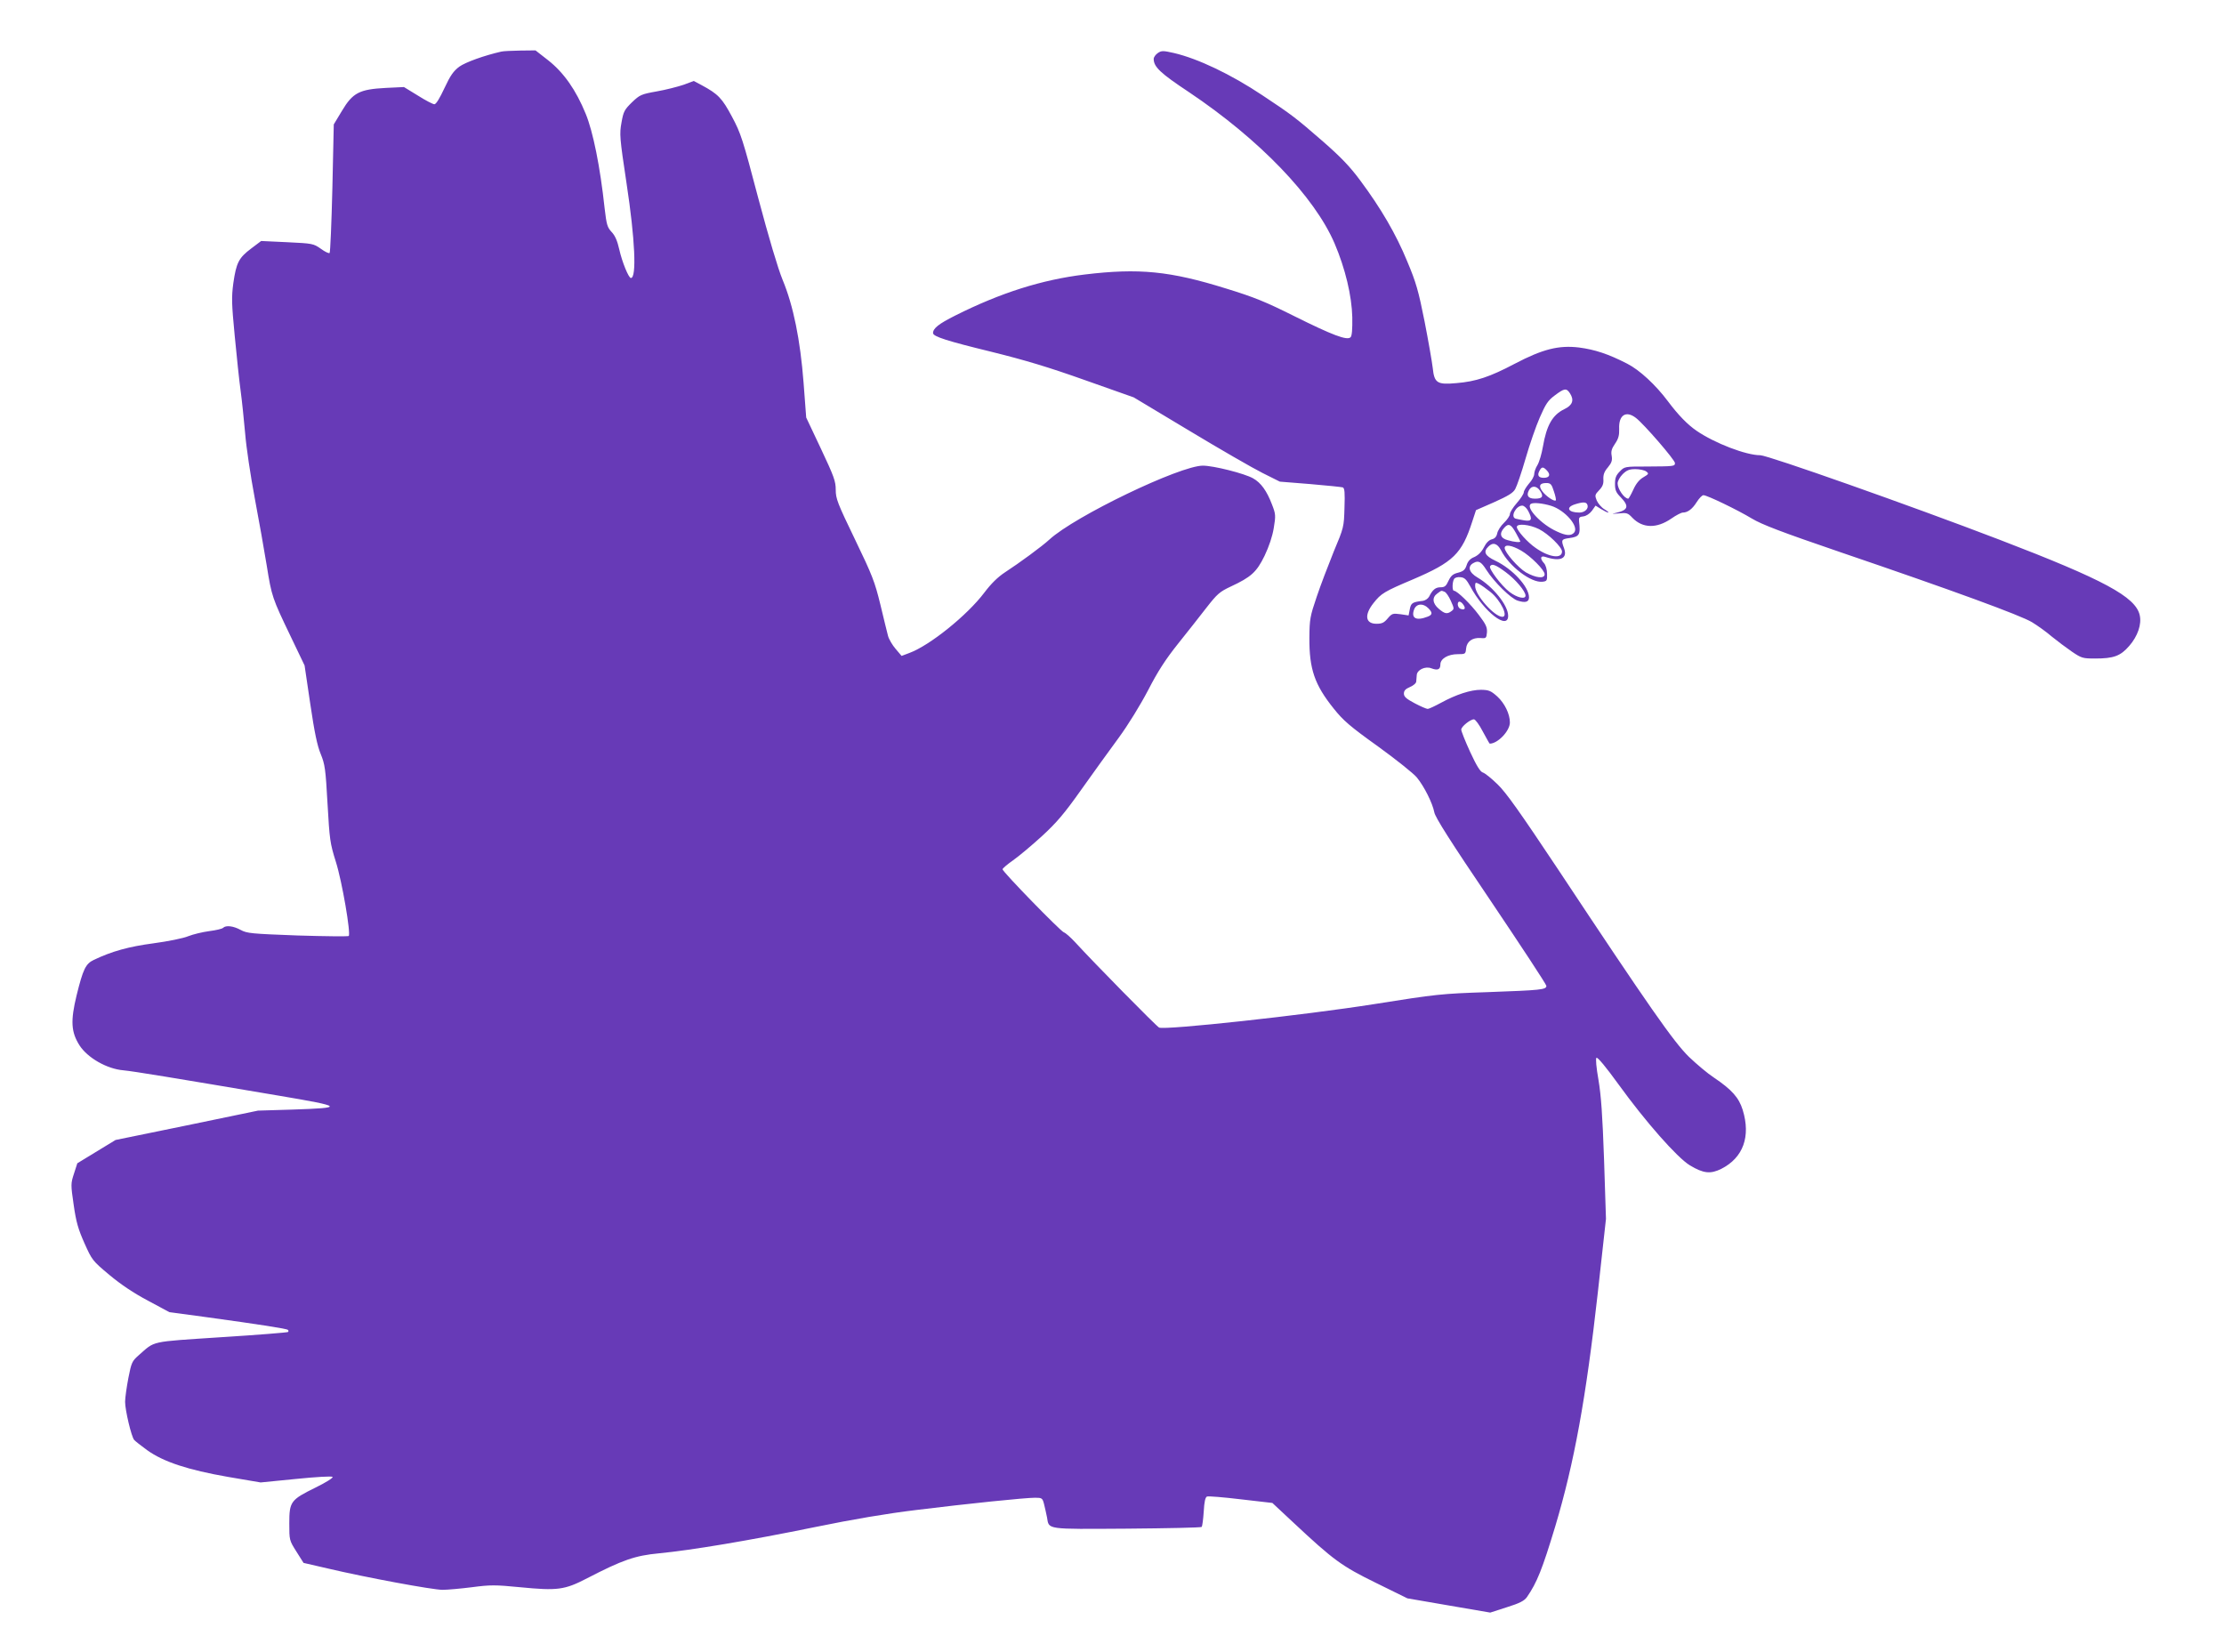 <?xml version="1.0" standalone="no"?>
<!DOCTYPE svg PUBLIC "-//W3C//DTD SVG 20010904//EN"
 "http://www.w3.org/TR/2001/REC-SVG-20010904/DTD/svg10.dtd">
<svg version="1.0" xmlns="http://www.w3.org/2000/svg"
 width="1280pt" height="951pt" viewBox="0 0 1280 951"
 preserveAspectRatio="xMidYMid meet">
<g transform="translate(0,951) scale(0.1,-0.1)"
fill="#673ab7" stroke="none">
<path d="M2885 9213 c-97 -22 -206 -61 -242 -87 -33 -25 -51 -50 -85 -123 -27
-58 -48 -93 -58 -93 -8 0 -51 22 -95 50 l-80 49 -105 -5 c-152 -8 -190 -28
-252 -132 l-47 -78 -8 -366 c-5 -202 -12 -370 -16 -374 -4 -4 -27 7 -50 24
-43 30 -47 31 -194 38 l-150 7 -57 -43 c-72 -54 -86 -82 -103 -199 -11 -83
-10 -117 8 -305 11 -116 26 -258 34 -316 8 -58 19 -168 26 -245 6 -77 31 -244
55 -371 24 -127 55 -302 69 -388 29 -180 31 -186 138 -409 l80 -167 33 -223
c24 -163 40 -239 60 -287 24 -59 28 -85 39 -285 12 -207 14 -227 48 -335 36
-114 87 -413 74 -427 -4 -3 -136 -2 -295 3 -266 10 -290 12 -327 32 -42 23
-85 28 -101 12 -6 -6 -41 -14 -80 -19 -38 -5 -92 -18 -120 -29 -28 -12 -118
-30 -200 -41 -143 -19 -241 -46 -345 -96 -46 -22 -61 -53 -98 -203 -36 -148
-32 -212 17 -289 46 -71 157 -135 252 -143 62 -6 286 -43 895 -146 373 -63
379 -70 79 -80 l-199 -6 -410 -85 -410 -84 -110 -67 -110 -67 -19 -59 c-19
-58 -19 -63 -2 -180 14 -99 26 -140 62 -221 44 -98 46 -101 144 -183 66 -55
139 -104 222 -148 l123 -66 215 -29 c305 -42 461 -66 467 -73 4 -3 4 -9 1 -12
-3 -3 -176 -17 -384 -30 -421 -28 -378 -19 -478 -106 -35 -31 -40 -40 -57
-128 -10 -52 -19 -115 -19 -138 0 -48 36 -200 52 -219 6 -7 40 -34 76 -60 94
-67 235 -113 464 -153 l188 -32 202 20 c118 12 207 17 212 12 5 -5 -36 -31
-99 -62 -142 -70 -150 -80 -150 -206 0 -96 0 -97 41 -162 l41 -65 139 -32
c220 -52 604 -123 661 -123 29 0 105 7 169 15 107 14 133 14 277 0 216 -21
256 -16 387 52 203 105 275 130 412 143 187 18 516 73 893 150 229 47 420 79
585 99 307 38 631 71 687 71 40 0 43 -2 52 -37 5 -21 13 -55 17 -76 12 -71
-11 -68 459 -65 233 2 427 6 431 10 4 5 9 44 12 89 3 56 9 82 19 86 7 3 95 -4
194 -16 l182 -21 121 -113 c231 -216 277 -250 475 -347 l181 -89 238 -41 239
-41 96 31 c74 23 100 37 115 58 58 84 88 159 163 407 109 364 177 737 245
1345 l47 425 -11 340 c-9 258 -17 369 -32 459 -13 73 -17 123 -12 128 6 6 55
-53 128 -154 154 -213 337 -421 410 -465 78 -47 119 -51 181 -20 126 64 170
186 123 339 -22 71 -63 117 -167 187 -34 22 -98 76 -142 118 -88 86 -228 286
-756 1083 -217 326 -297 439 -346 486 -35 34 -73 65 -85 68 -15 5 -36 39 -73
119 -28 61 -51 119 -51 128 0 17 52 59 73 59 8 0 31 -31 51 -70 21 -38 38 -70
40 -70 46 0 116 73 116 122 0 49 -30 110 -72 149 -38 34 -49 38 -94 39 -60 0
-143 -27 -231 -75 -35 -19 -69 -35 -76 -35 -7 0 -40 14 -74 32 -49 26 -63 38
-63 56 0 17 9 27 35 38 19 8 36 22 36 32 1 9 2 26 3 37 2 30 49 52 83 39 37
-14 53 -8 53 22 0 33 44 59 100 59 44 0 45 1 48 33 4 40 36 63 83 60 32 -3 34
-1 37 32 2 30 -6 47 -47 101 -47 63 -125 139 -143 139 -11 0 -10 51 1 68 5 8
21 12 37 10 23 -2 34 -13 56 -53 79 -147 218 -254 218 -169 0 60 -87 168 -176
220 -50 29 -60 65 -23 84 28 16 44 7 73 -39 45 -71 142 -166 181 -178 44 -14
65 -8 65 19 0 61 -95 164 -194 211 -59 28 -71 51 -40 81 26 27 52 19 73 -21
47 -93 174 -189 239 -181 25 3 27 6 26 45 0 25 -8 51 -17 61 -25 27 -22 46 6
37 88 -29 130 -10 109 49 -18 48 -16 53 29 59 60 8 66 19 57 97 -2 21 2 26 25
28 16 2 36 15 49 32 l21 30 32 -20 c18 -11 36 -20 41 -20 5 0 -5 9 -22 19 -17
10 -36 33 -44 50 -12 30 -11 34 14 60 20 21 26 37 24 63 -1 26 5 44 26 68 22
27 26 40 22 66 -5 25 -1 41 19 70 20 29 25 49 24 85 -4 80 39 108 96 64 46
-35 225 -242 225 -260 0 -19 -6 -19 -162 -20 -126 0 -128 0 -155 -28 -22 -22
-28 -37 -28 -72 0 -36 6 -50 33 -77 50 -52 43 -74 -28 -90 -28 -6 -24 -6 16
-3 46 5 53 3 79 -25 59 -61 140 -63 225 -4 27 19 57 34 65 34 28 0 55 20 80
60 14 22 31 40 39 40 21 0 197 -85 278 -134 58 -35 168 -77 513 -195 643 -219
1036 -363 1100 -402 31 -19 82 -55 113 -82 32 -26 84 -65 116 -87 56 -38 63
-40 134 -40 107 0 146 14 197 73 48 55 72 124 60 176 -23 106 -208 205 -805
434 -514 197 -1336 487 -1379 487 -82 0 -262 69 -367 141 -51 35 -105 90 -164
169 -71 95 -164 181 -235 217 -109 56 -186 81 -277 93 -117 14 -209 -9 -371
-94 -142 -75 -223 -102 -335 -111 -110 -10 -127 0 -136 87 -4 35 -25 155 -47
268 -35 176 -49 225 -100 346 -64 156 -151 305 -270 465 -60 81 -112 135 -215
225 -153 133 -178 153 -349 266 -180 120 -371 211 -509 243 -62 14 -71 14 -92
0 -13 -9 -24 -24 -24 -34 0 -46 38 -82 204 -192 404 -271 721 -600 837 -870
62 -145 99 -302 102 -425 1 -71 -2 -107 -10 -115 -20 -20 -104 12 -325 122
-162 81 -230 109 -390 158 -323 101 -503 119 -816 81 -246 -30 -483 -105 -744
-236 -96 -48 -128 -74 -128 -101 0 -20 83 -46 333 -107 198 -49 331 -89 542
-164 l280 -99 320 -192 c176 -106 365 -215 421 -243 l100 -50 175 -14 c96 -8
180 -17 187 -19 11 -4 13 -30 10 -118 -3 -110 -4 -114 -62 -252 -31 -77 -76
-194 -98 -260 -38 -112 -41 -128 -42 -235 -1 -181 30 -271 140 -408 55 -69 93
-102 255 -218 105 -76 205 -156 223 -178 43 -52 91 -149 101 -201 5 -29 92
-166 326 -512 175 -260 319 -479 319 -487 0 -22 -31 -25 -336 -36 -271 -9
-296 -12 -655 -69 -404 -64 -1205 -151 -1238 -135 -16 8 -379 377 -483 491
-26 28 -55 54 -65 57 -20 7 -353 349 -353 363 0 5 27 28 61 52 33 23 108 86
166 139 85 78 129 130 226 267 67 94 163 228 215 298 55 75 125 189 170 275
56 109 101 178 172 267 53 66 126 159 164 208 61 78 75 91 139 121 118 55 149
83 195 177 26 55 45 111 53 160 12 72 11 81 -10 135 -30 79 -64 126 -109 151
-49 28 -228 73 -289 73 -132 0 -737 -291 -883 -425 -42 -39 -173 -135 -256
-189 -41 -27 -79 -64 -119 -117 -98 -130 -314 -304 -431 -347 l-45 -17 -34 40
c-19 22 -39 56 -44 75 -5 19 -25 100 -44 180 -32 131 -46 168 -146 375 -101
209 -111 235 -111 286 0 49 -10 77 -85 236 l-85 180 -15 199 c-19 248 -59 445
-121 594 -27 66 -79 241 -140 470 -89 338 -100 373 -151 468 -57 107 -80 131
-175 182 l-45 24 -59 -22 c-33 -11 -102 -29 -154 -38 -90 -16 -98 -20 -143
-63 -43 -42 -49 -53 -60 -116 -12 -66 -11 -85 29 -350 49 -321 59 -545 25
-545 -13 0 -51 93 -67 165 -11 49 -24 79 -44 100 -25 27 -29 42 -40 135 -26
242 -67 443 -109 545 -56 137 -126 237 -216 308 l-73 57 -88 -1 c-49 -1 -98
-3 -109 -6z m6151 -1967 c25 -39 15 -68 -33 -91 -68 -33 -102 -93 -123 -216
-7 -41 -21 -88 -31 -105 -11 -17 -19 -41 -19 -52 0 -12 -13 -37 -30 -55 -16
-19 -30 -42 -30 -50 0 -9 -18 -37 -40 -62 -22 -25 -40 -54 -40 -64 0 -9 -15
-32 -34 -50 -19 -18 -36 -45 -39 -61 -4 -19 -14 -30 -31 -34 -17 -4 -33 -21
-46 -47 -14 -27 -33 -45 -55 -55 -23 -9 -37 -24 -44 -47 -9 -27 -19 -35 -49
-43 -29 -7 -41 -17 -55 -46 -14 -31 -22 -38 -46 -38 -29 0 -46 -14 -66 -54 -6
-11 -22 -22 -35 -24 -61 -7 -69 -12 -76 -48 l-7 -36 -47 7 c-44 6 -49 4 -73
-24 -21 -25 -33 -31 -65 -31 -64 0 -71 51 -17 119 44 56 63 67 226 136 234
100 283 148 343 335 l21 64 105 46 c80 36 109 53 121 76 9 16 36 94 59 174 23
80 60 187 82 237 34 78 47 98 86 127 56 42 67 44 88 12z m-132 -445 c22 -24
13 -41 -19 -41 -30 0 -39 14 -25 40 13 25 22 25 44 1z m570 -4 c17 -13 16 -15
-16 -34 -24 -14 -43 -38 -58 -72 -13 -28 -26 -51 -29 -51 -23 1 -61 56 -61 88
0 13 13 37 29 53 24 23 38 29 73 29 24 0 52 -6 62 -13z m-531 -114 c9 -26 14
-50 11 -53 -9 -8 -56 24 -77 52 -23 31 -16 48 22 48 25 0 31 -6 44 -47z m-79
2 c22 -33 13 -45 -30 -45 -39 0 -51 18 -34 49 15 28 44 26 64 -4z m63 -86 c80
-25 162 -119 133 -154 -17 -20 -46 -19 -99 6 -90 40 -183 139 -150 159 14 9
66 4 116 -11z m209 6 c9 -22 -15 -45 -46 -45 -64 0 -81 29 -27 47 47 15 67 15
73 -2z m-341 -35 c26 -49 21 -62 -22 -55 -21 4 -44 8 -50 10 -32 10 2 75 38
75 10 0 25 -13 34 -30z m-71 -126 c14 -26 26 -48 26 -50 0 -7 -35 -4 -72 7
-43 11 -51 38 -21 71 25 28 39 22 67 -28z m133 21 c54 -27 133 -104 133 -129
0 -44 -74 -34 -151 20 -47 32 -109 101 -109 121 0 22 72 15 127 -12z m-102
-124 c55 -32 135 -112 135 -136 0 -27 -50 -22 -108 11 -44 26 -122 115 -122
140 0 23 41 16 95 -15z m-89 -124 c57 -42 114 -110 114 -135 0 -23 -49 -12
-92 21 -46 35 -121 134 -112 148 10 17 32 9 90 -34z m-88 -114 c60 -49 105
-143 69 -143 -46 0 -157 125 -157 177 0 21 2 23 23 12 12 -6 41 -27 65 -46z
m-264 1 c9 -3 25 -27 36 -52 20 -44 20 -47 4 -59 -25 -19 -39 -16 -73 13 -37
31 -40 66 -9 88 26 19 22 18 42 10z m110 -77 c13 -20 5 -30 -18 -21 -9 3 -16
15 -16 26 0 22 18 20 34 -5z m-204 -17 c26 -26 25 -38 -3 -49 -67 -26 -97 -9
-78 42 13 33 51 37 81 7z"/>
</g>
</svg>
